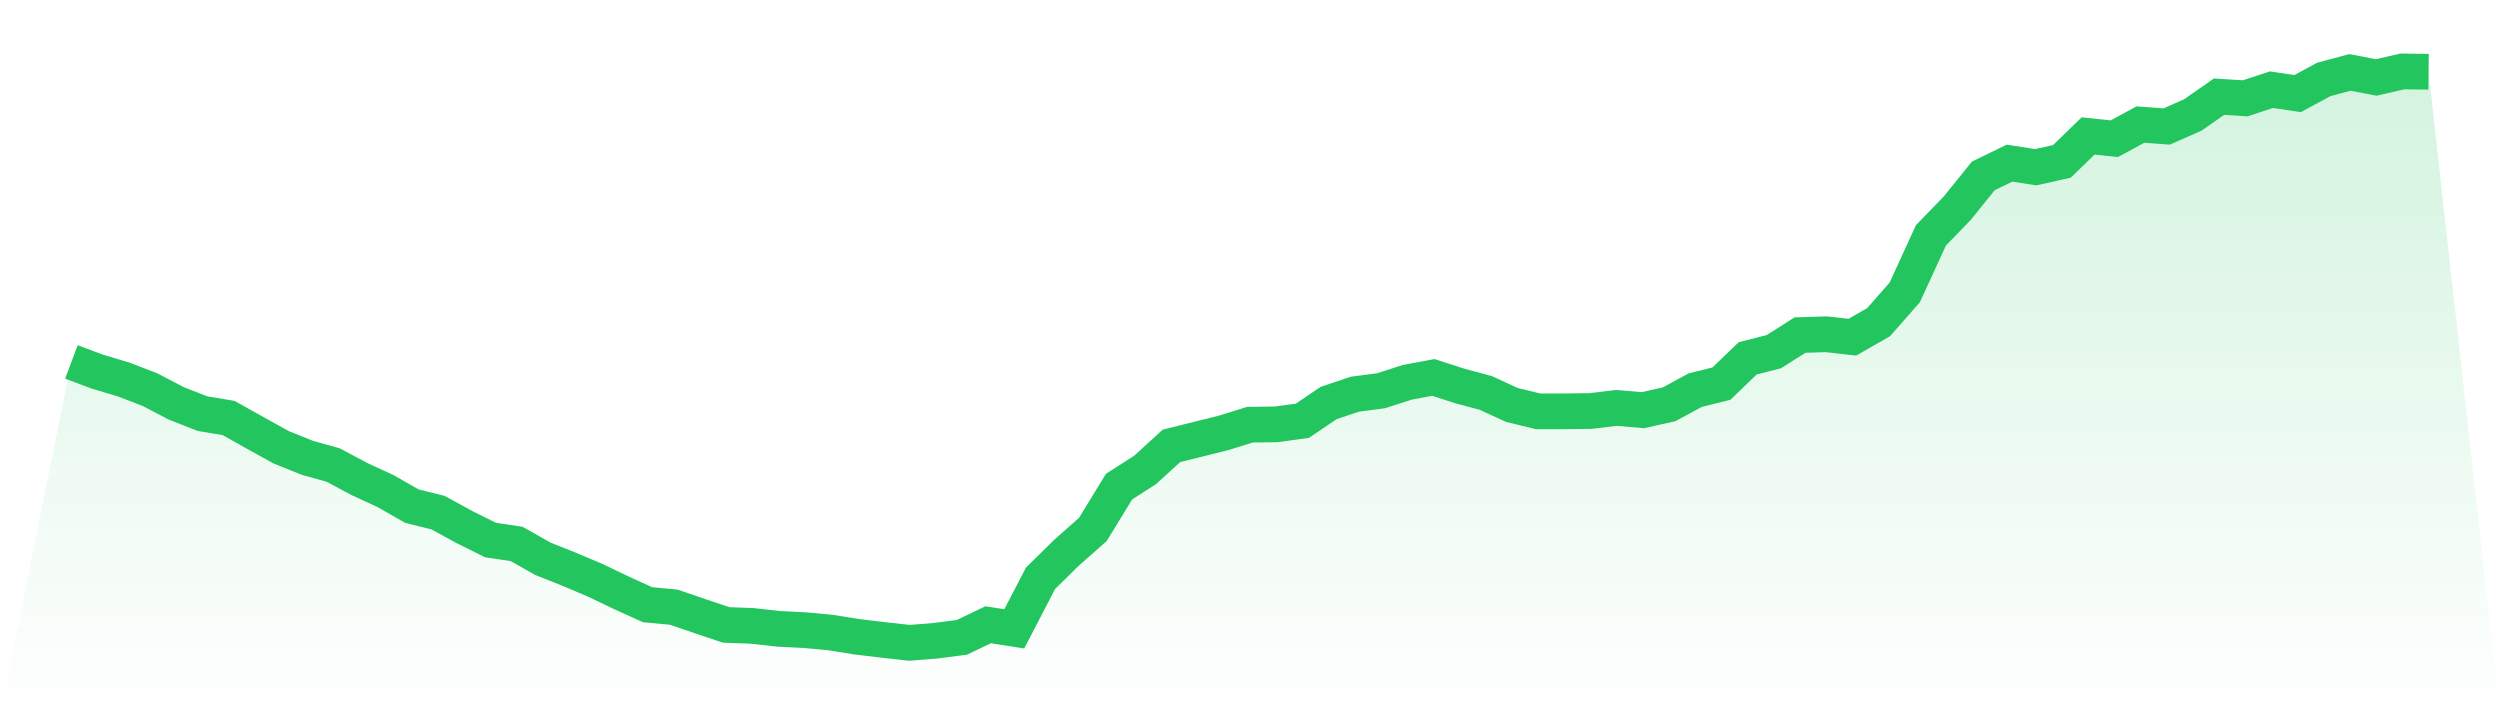 <svg viewBox="0 0 140 40" xmlns="http://www.w3.org/2000/svg">
<defs>
<linearGradient id="gradient" x1="0" x2="0" y1="0" y2="1">
<stop offset="0%" stop-color="#22c55e" stop-opacity="0.2"/>
<stop offset="100%" stop-color="#22c55e" stop-opacity="0"/>
</linearGradient>
</defs>
<path d="M4,20.269 L4,20.269 L5.467,20.817 L6.933,21.255 L8.4,21.82 L9.867,22.587 L11.333,23.162 L12.8,23.408 L14.267,24.229 L15.733,25.041 L17.2,25.634 L18.667,26.045 L20.133,26.83 L21.6,27.505 L23.067,28.344 L24.533,28.709 L26,29.512 L27.467,30.242 L28.933,30.461 L30.4,31.292 L31.867,31.876 L33.333,32.496 L34.8,33.199 L36.267,33.865 L37.733,34.002 L39.2,34.504 L40.667,34.996 L42.133,35.051 L43.6,35.215 L45.067,35.288 L46.533,35.425 L48,35.662 L49.467,35.836 L50.933,36 L52.4,35.881 L53.867,35.69 L55.333,34.987 L56.8,35.215 L58.267,32.387 L59.733,30.945 L61.2,29.649 L62.667,27.25 L64.133,26.31 L65.6,24.968 L67.067,24.603 L68.533,24.238 L70,23.782 L71.467,23.764 L72.933,23.563 L74.4,22.569 L75.867,22.076 L77.333,21.884 L78.8,21.41 L80.267,21.136 L81.733,21.61 L83.2,22.003 L84.667,22.678 L86.133,23.034 L87.6,23.034 L89.067,23.016 L90.533,22.842 L92,22.97 L93.467,22.642 L94.933,21.848 L96.4,21.483 L97.867,20.068 L99.333,19.694 L100.8,18.764 L102.267,18.718 L103.733,18.882 L105.2,18.043 L106.667,16.373 L108.133,13.179 L109.6,11.665 L111.067,9.849 L112.533,9.137 L114,9.365 L115.467,9.037 L116.933,7.613 L118.4,7.768 L119.867,6.975 L121.333,7.084 L122.8,6.436 L124.267,5.414 L125.733,5.506 L127.2,5.022 L128.667,5.241 L130.133,4.447 L131.6,4.055 L133.067,4.338 L134.533,4 L136,4.018 L140,40 L0,40 z" fill="url(#gradient)"/>
<path d="M4,20.269 L4,20.269 L5.467,20.817 L6.933,21.255 L8.4,21.82 L9.867,22.587 L11.333,23.162 L12.8,23.408 L14.267,24.229 L15.733,25.041 L17.2,25.634 L18.667,26.045 L20.133,26.83 L21.6,27.505 L23.067,28.344 L24.533,28.709 L26,29.512 L27.467,30.242 L28.933,30.461 L30.4,31.292 L31.867,31.876 L33.333,32.496 L34.8,33.199 L36.267,33.865 L37.733,34.002 L39.2,34.504 L40.667,34.996 L42.133,35.051 L43.6,35.215 L45.067,35.288 L46.533,35.425 L48,35.662 L49.467,35.836 L50.933,36 L52.4,35.881 L53.867,35.69 L55.333,34.987 L56.8,35.215 L58.267,32.387 L59.733,30.945 L61.2,29.649 L62.667,27.25 L64.133,26.31 L65.6,24.968 L67.067,24.603 L68.533,24.238 L70,23.782 L71.467,23.764 L72.933,23.563 L74.4,22.569 L75.867,22.076 L77.333,21.884 L78.8,21.41 L80.267,21.136 L81.733,21.61 L83.2,22.003 L84.667,22.678 L86.133,23.034 L87.6,23.034 L89.067,23.016 L90.533,22.842 L92,22.97 L93.467,22.642 L94.933,21.848 L96.4,21.483 L97.867,20.068 L99.333,19.694 L100.8,18.764 L102.267,18.718 L103.733,18.882 L105.2,18.043 L106.667,16.373 L108.133,13.179 L109.6,11.665 L111.067,9.849 L112.533,9.137 L114,9.365 L115.467,9.037 L116.933,7.613 L118.4,7.768 L119.867,6.975 L121.333,7.084 L122.8,6.436 L124.267,5.414 L125.733,5.506 L127.2,5.022 L128.667,5.241 L130.133,4.447 L131.6,4.055 L133.067,4.338 L134.533,4 L136,4.018" fill="none" stroke="#22c55e" stroke-width="2"/>
</svg>